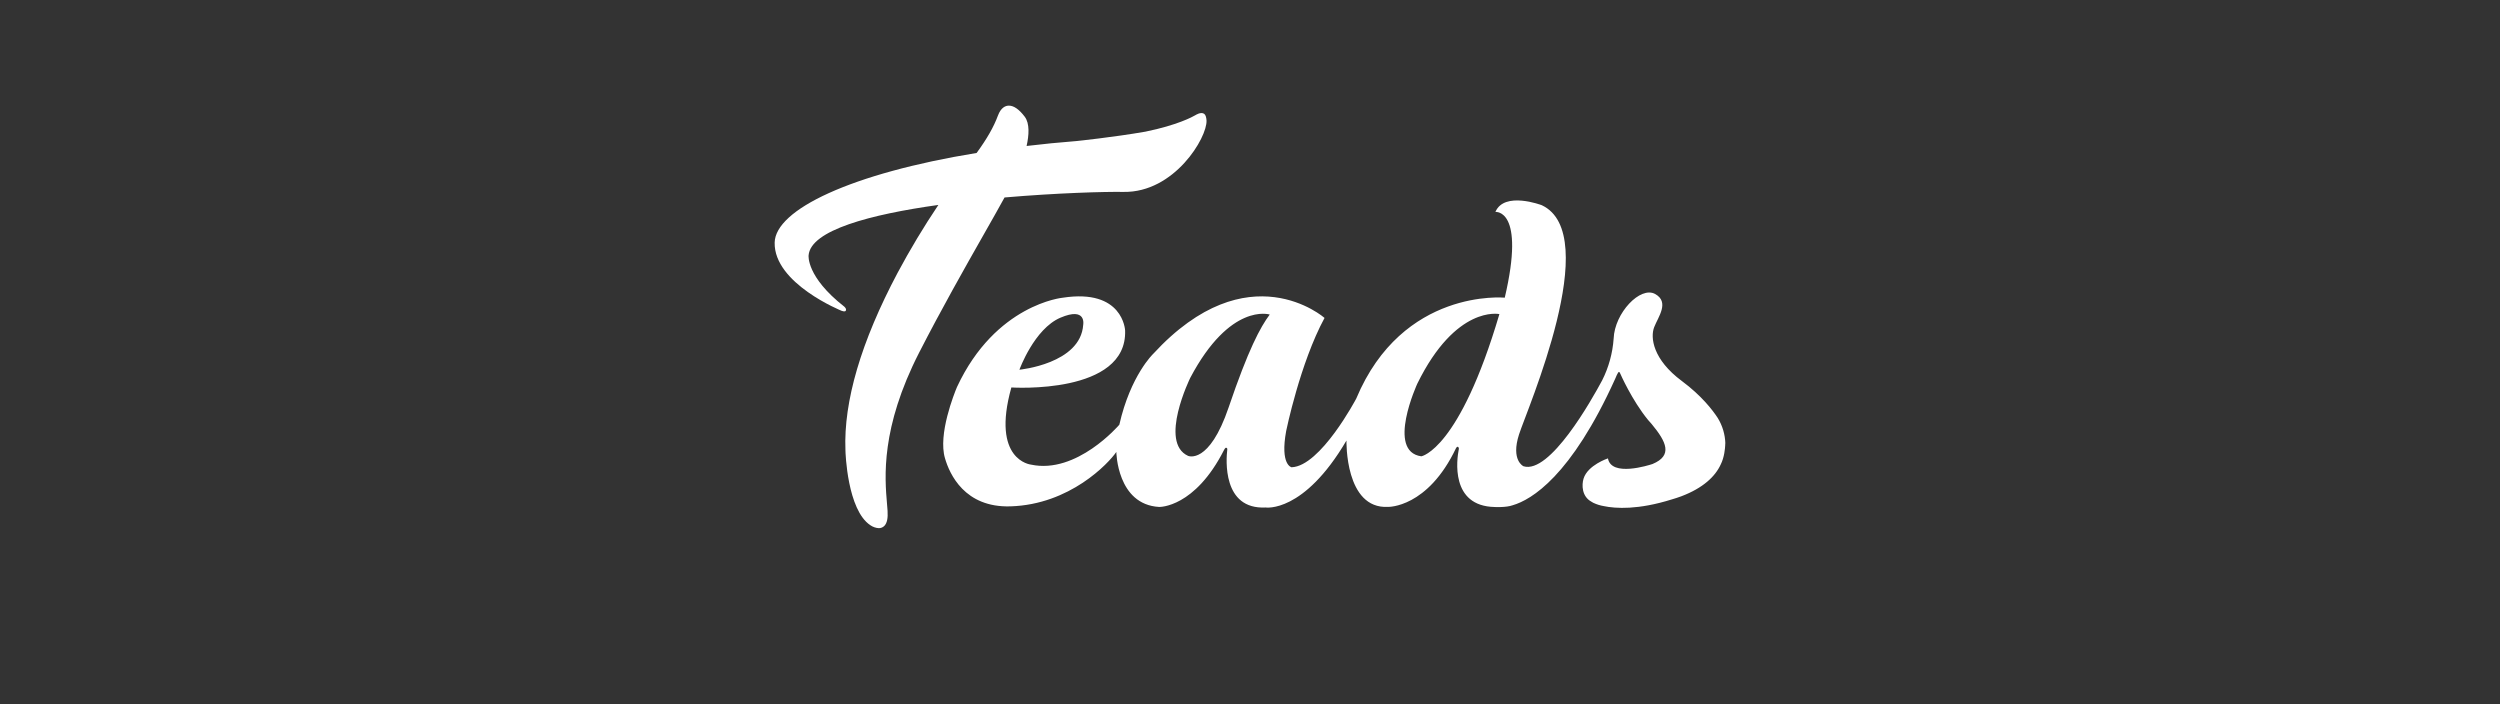 <?xml version="1.0" encoding="utf-8"?>
<svg xmlns="http://www.w3.org/2000/svg" fill="none" height="100%" overflow="visible" preserveAspectRatio="none" style="display: block;" viewBox="0 0 284 80" width="100%">
<rect x="0" y="0" width="284" height="80" fill="#333333" stroke="none"/>
<g id="Logo">
<g id="Teads">
<g id="Union">
<path d="M114.611 12C115.17 12 115.774 12.421 116.407 13.255C116.994 14.027 116.893 15.377 116.621 16.583C118.449 16.363 120.346 16.176 122.313 16.021C122.313 16.021 126.467 15.593 130.121 14.956C133.78 14.207 135.477 13.271 135.798 13.083C135.807 13.077 136.422 12.669 136.794 12.931C136.969 13.058 137.036 13.343 137.061 13.682C137.158 15.62 133.406 21.901 127.633 21.802C125.491 21.766 120.09 21.919 114.116 22.433C113.437 23.674 112.612 25.13 111.695 26.74C109.567 30.486 106.919 35.169 104.423 40.039C100.02 48.647 100.507 54.246 100.766 57.254C100.79 57.541 100.811 57.801 100.828 58.037C100.882 58.861 100.767 59.41 100.479 59.723C100.395 59.812 100.293 59.884 100.181 59.932C100.068 59.979 99.947 60.002 99.825 60C99.486 59.977 99.158 59.862 98.877 59.668C96.254 57.938 96.042 51.418 96.042 51.141C95.822 45.598 97.814 38.819 101.969 30.99C103.383 28.344 104.929 25.771 106.6 23.281C98.899 24.356 92.087 26.149 91.856 29.009C91.856 29.009 91.567 31.432 95.9 34.826C95.9 34.826 96.197 35.064 96.087 35.285C96.044 35.373 95.94 35.42 95.616 35.312C95.616 35.312 87.904 32.21 88.001 27.556C88.079 23.815 96.695 19.7 110.943 17.377C112.128 15.757 112.897 14.401 113.364 13.135C113.713 12.197 114.239 12 114.611 12Z" fill="white"/>
<path clip-rule="evenodd" d="M169.877 24.077C170.888 21.686 175.13 23.306 175.148 23.312C182.191 26.616 173.479 46.494 172.563 49.348C171.609 52.305 173.068 52.967 173.068 52.967C176.058 53.897 180.815 45.433 182.007 43.204C182.751 41.728 183.193 40.117 183.31 38.466C183.418 35.546 186.344 32.478 188.017 33.395C189.689 34.313 188.369 35.995 187.914 37.168C187.46 38.34 187.763 40.837 191.058 43.283C193.309 44.954 194.562 46.6 195.134 47.478C195.674 48.355 195.973 49.361 196 50.392H195.985V50.551C195.969 50.924 195.888 51.946 195.473 52.765C194.849 54.128 193.472 55.44 191.003 56.376L190.898 56.413C190.592 56.524 190.276 56.63 189.939 56.727C186.093 57.936 183.541 57.779 182.182 57.492C181.78 57.424 181.389 57.302 181.02 57.129L180.979 57.109C180.914 57.077 180.851 57.039 180.792 56.997C179.681 56.396 179.675 55.085 179.891 54.375C180.362 52.832 182.664 52.071 182.664 52.071C183.039 54.21 187.3 52.853 187.724 52.712C190.042 51.744 189.32 50.209 187.621 48.16C187.491 48.018 187.214 47.701 187.214 47.701C185.373 45.447 184.072 42.466 184.061 42.44C184.012 42.319 183.973 42.253 183.908 42.253C183.797 42.253 183.521 42.941 183.49 43.019C178.475 54.118 173.962 56.774 171.846 57.395C171.095 57.668 169.814 57.597 169.814 57.597C164.72 57.503 165.497 52.154 165.717 51.041C165.731 50.993 165.731 50.941 165.717 50.893C165.703 50.844 165.676 50.801 165.639 50.768C165.52 50.698 165.414 50.89 165.409 50.898C162.173 57.712 157.69 57.582 157.69 57.582C152.769 57.855 152.958 50.083 152.959 50.043C148.099 58.325 143.778 57.653 143.771 57.651C138.84 57.897 139.284 52.175 139.42 51.051C139.427 51.01 139.418 50.967 139.396 50.933C139.373 50.898 139.337 50.873 139.297 50.863C139.185 50.838 139.055 51.108 139.052 51.114C135.72 57.678 131.73 57.59 131.681 57.589C126.885 57.319 126.816 51.341 126.816 51.341C125.936 52.63 121.545 57.317 114.791 57.522C109.577 57.686 107.865 53.834 107.353 52.067C106.533 49.348 108.407 44.695 108.716 43.961C113.1 34.559 120.717 33.822 120.717 33.822C127.579 32.758 127.811 37.5 127.813 37.542C128.065 44.86 114.969 44.021 114.89 44.016C112.569 52.304 117.102 52.779 117.124 52.781C122.316 53.898 127.108 48.303 127.156 48.247C128.425 42.641 131.008 40.192 131.008 40.192C141.802 28.471 150.468 36.117 150.468 36.117C147.688 41.249 146.119 48.916 146.109 48.96C145.4 52.826 146.719 53.081 146.719 53.081C150.011 52.98 154.066 45.285 154.066 45.285C159.336 32.693 170.941 33.816 170.941 33.816C173.318 23.689 169.89 24.076 169.877 24.077ZM144.243 35.731C144.203 35.719 139.753 34.343 135.215 42.918C135.198 42.953 131.618 50.26 134.962 51.785C134.996 51.8 137.355 52.809 139.573 46.282C141.802 39.716 143.171 37.159 144.243 35.731ZM170.331 35.681C170.293 35.673 165.4 34.646 161.009 43.579C161.009 43.579 157.455 51.297 161.465 51.837C161.498 51.831 165.788 51.065 170.331 35.681ZM123.052 36.903C123.057 36.879 123.44 34.823 120.467 36.089C117.486 37.359 115.815 41.976 115.806 42C115.836 41.997 122.749 41.327 123.052 36.903Z" fill="white" fill-rule="evenodd"/>
</g>
</g>
</g>
</svg>